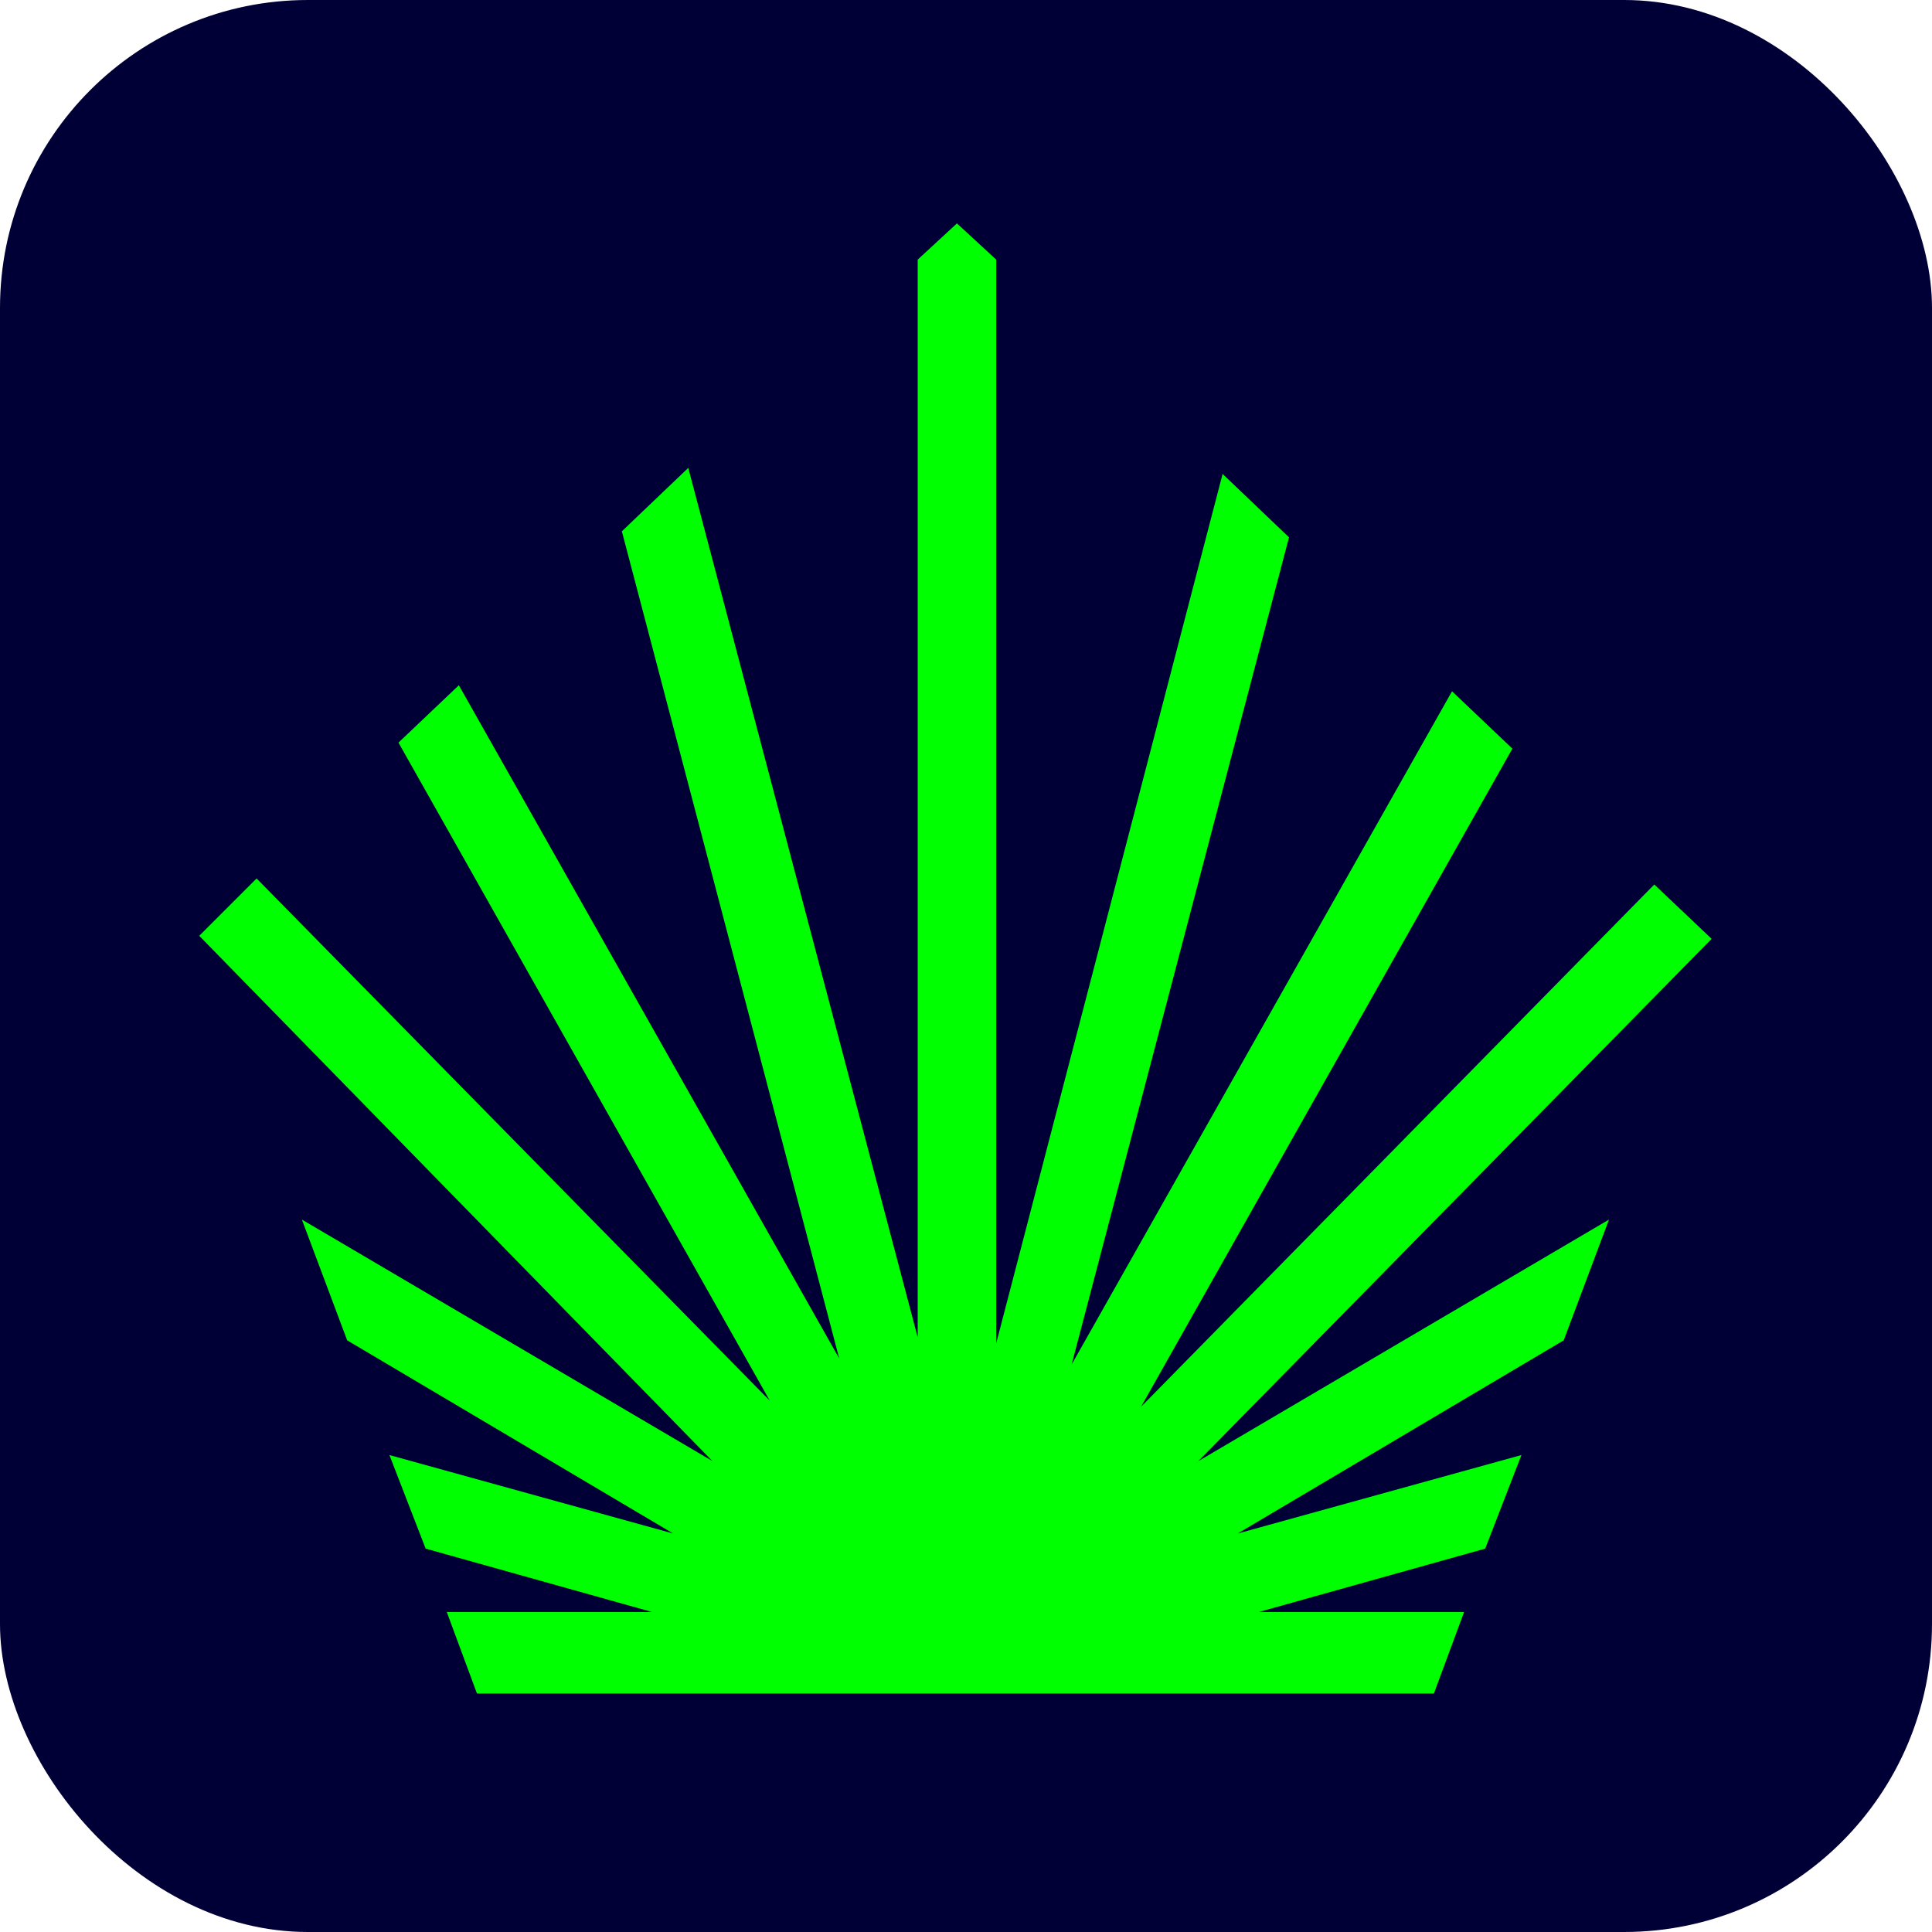 <?xml version="1.0" encoding="UTF-8"?>
<svg id="_Шар_1" data-name="Шар 1" xmlns="http://www.w3.org/2000/svg" version="1.1" viewBox="0 0 64 64">
  <defs>
    <style>
      .cls-1 {
        fill: lime;
      }

      .cls-1, .cls-2 {
        stroke-width: 0px;
      }

      .cls-2 {
        fill: #000036;
      }
    </style>
  </defs>
  <rect class="cls-2" x="0" width="64" height="64" rx="10.2" ry="10.2"/>
  <path class="cls-1" d="M39.7,48.4l13.6-8-1.5,4-10.8,6.4,9.4-2.6-1.2,3.1-7.5,2.1h6.8l-1,2.7H15.8l-1-2.7h6.8l-7.5-2.1-1.2-3.1,9.4,2.6-10.8-6.4-1.5-4,13.6,8L6.6,31h0s1.9-1.9,1.9-1.9l17,17.3-12.3-21.8,2-1.9,12.6,22.3-7.2-27.4,2.2-2.1,7.6,28.8V8.6l1.3-1.2,1.3,1.2v35.9l7.5-28.8,2.2,2.1-7.2,27.4,12.6-22.3,2,1.9-12.3,21.8,17-17.3,1.9,1.8-17.1,17.4Z"/>
</svg>